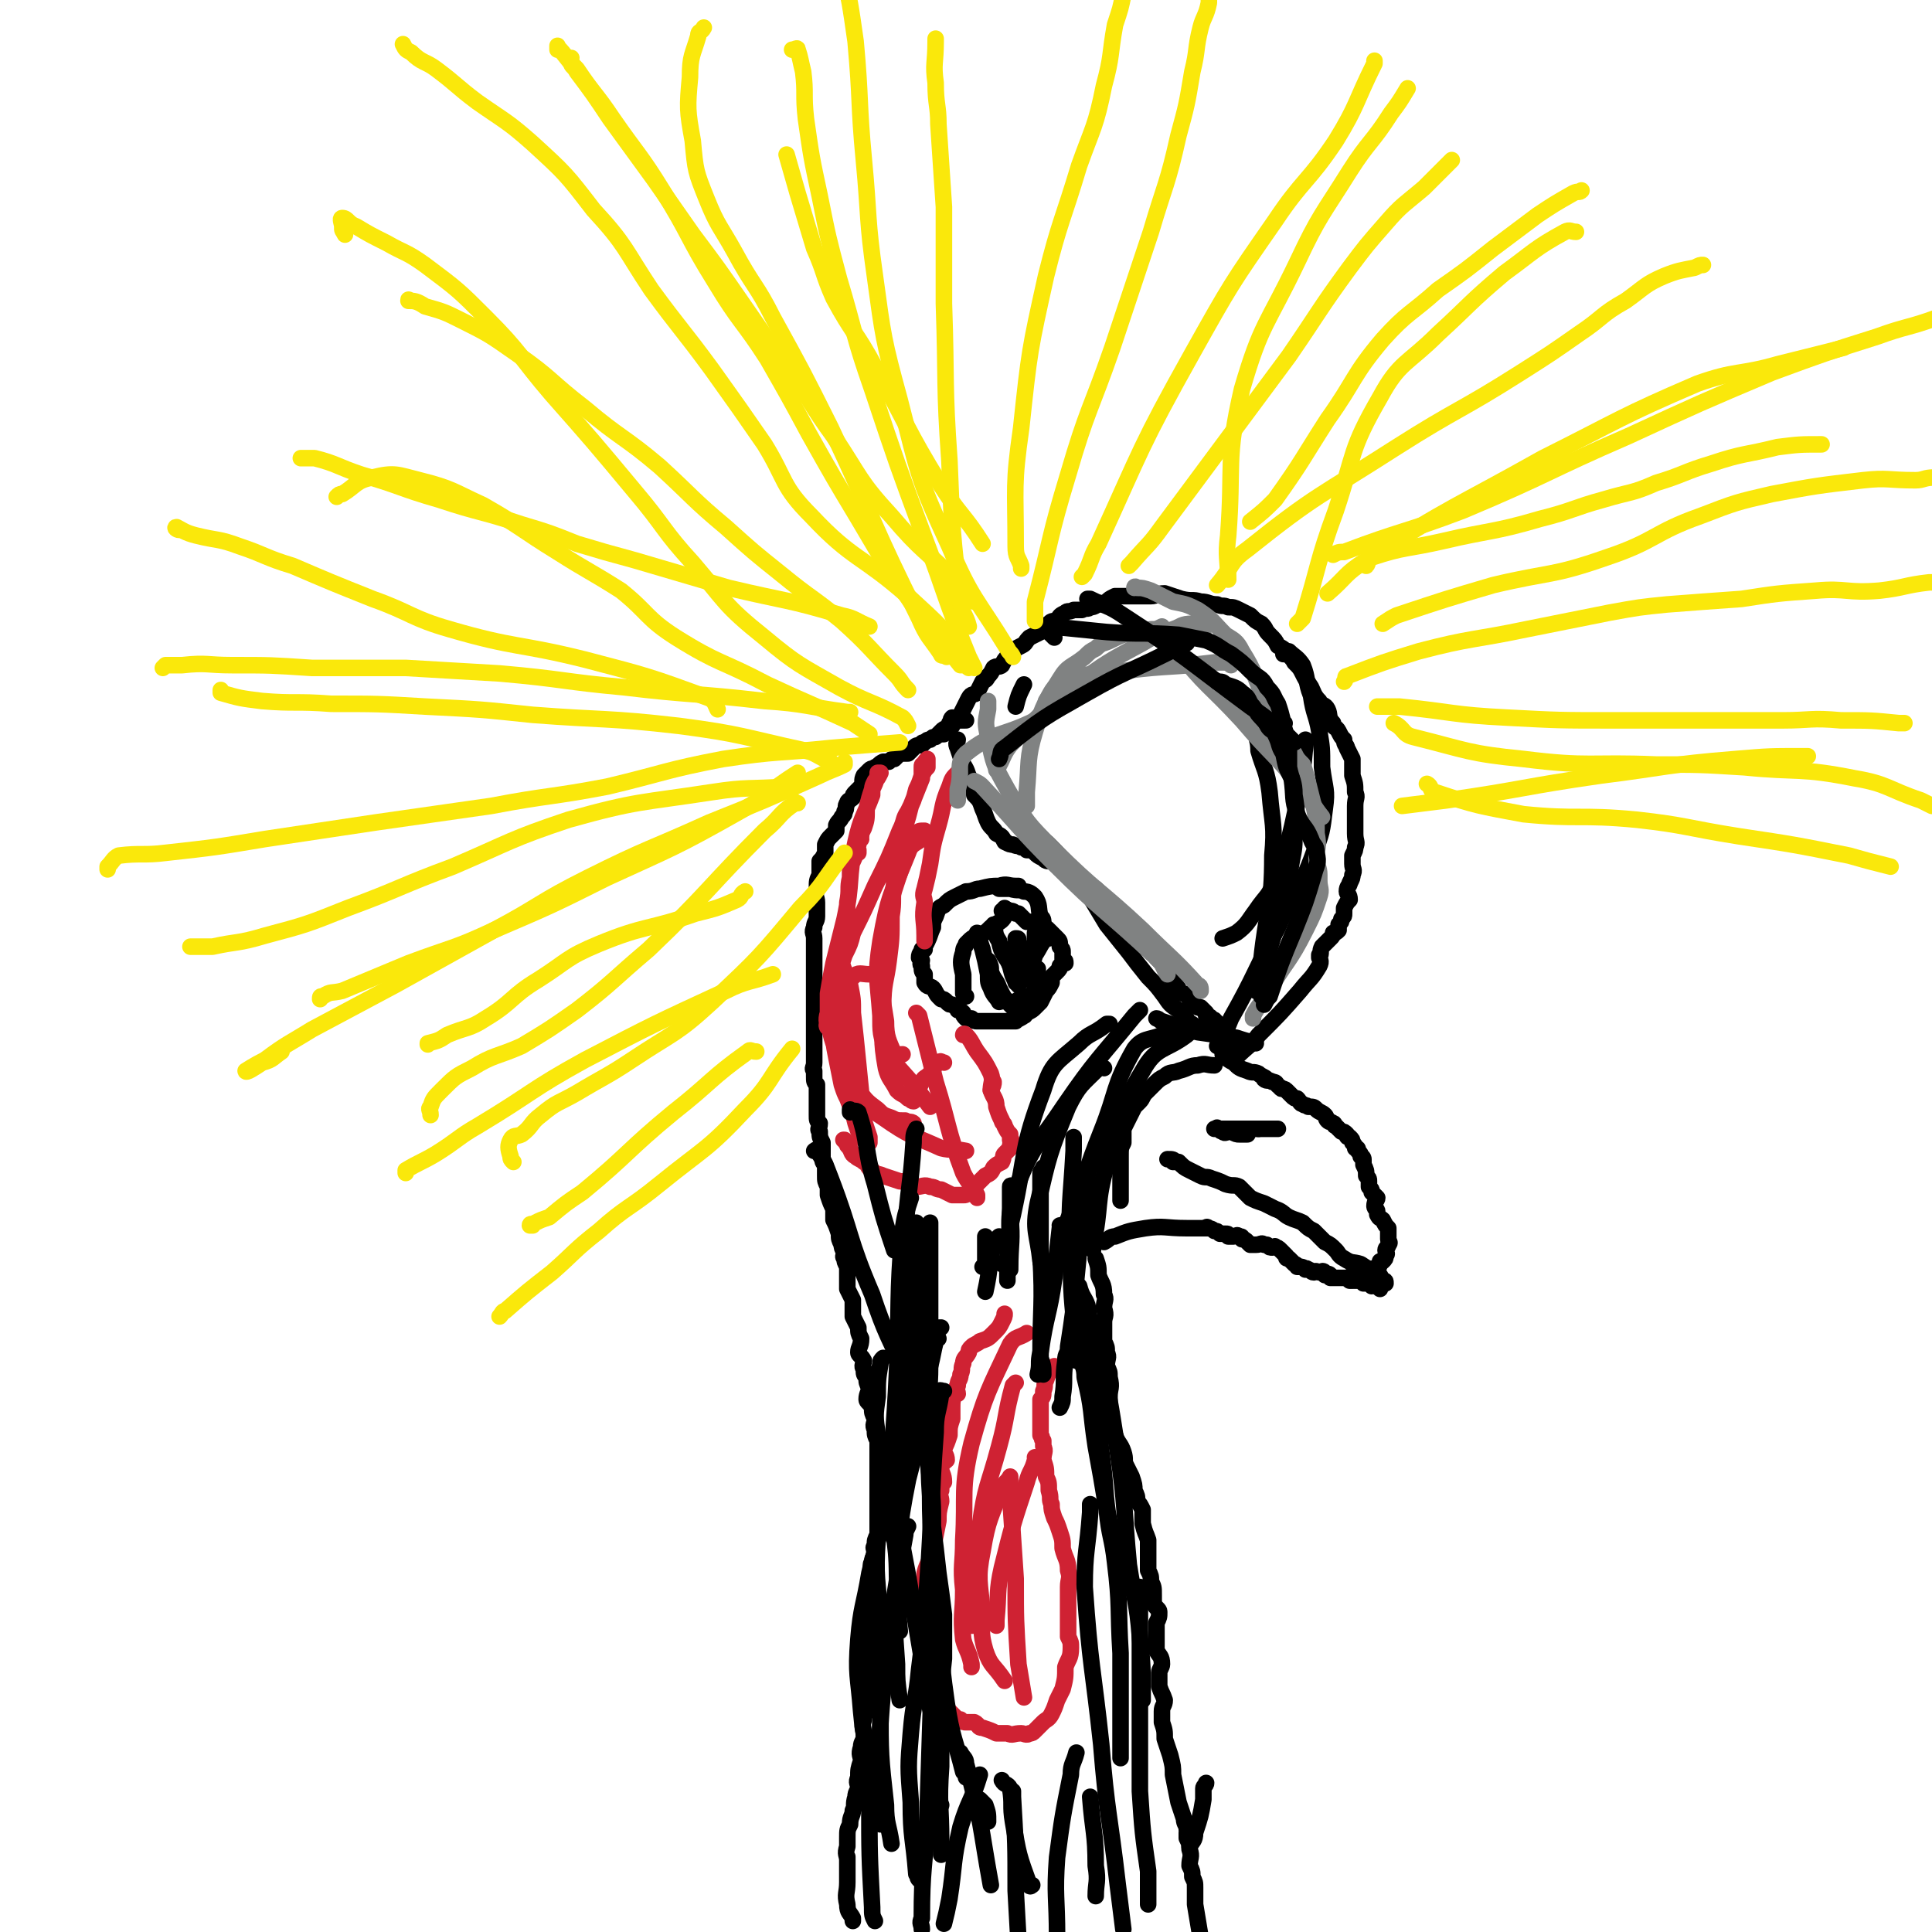 <svg viewBox='0 0 700 700' version='1.1' xmlns='http://www.w3.org/2000/svg' xmlns:xlink='http://www.w3.org/1999/xlink'><g fill='none' stroke='#000000' stroke-width='6' stroke-linecap='round' stroke-linejoin='round'><path d='M431,669c0,0 0,0 0,0 0,0 0,0 0,0 0,0 0,0 0,0 0,0 0,0 0,0 0,0 0,0 0,0 0,0 0,0 0,0 0,0 0,0 0,0 0,0 0,0 0,0 0,0 0,0 0,0 0,0 0,0 0,0 0,0 0,0 0,0 0,0 0,0 0,0 0,0 0,0 0,0 0,0 0,0 0,0 0,0 0,0 0,0 0,0 0,0 0,0 0,0 0,0 0,0 0,0 0,0 0,0 0,0 0,0 0,0 0,0 0,0 0,0 0,0 0,0 0,0 0,0 0,0 0,0 0,0 0,0 0,0 0,0 0,0 0,0 1,-2 2,-2 2,-5 2,-6 2,-6 3,-12 0,-2 0,-2 0,-4 0,-1 1,-1 1,-2 0,0 0,0 0,0 '/><path d='M397,456c0,0 0,0 0,0 0,0 0,0 0,0 0,0 0,0 0,0 0,0 0,0 0,0 0,0 0,0 0,0 0,0 0,0 0,0 0,0 0,0 0,0 0,0 0,0 0,0 0,0 0,0 0,0 1,3 1,3 1,6 1,3 2,3 2,7 1,2 0,2 0,5 1,3 0,3 0,5 0,3 0,3 0,7 1,2 1,2 1,4 1,2 0,2 0,5 1,2 1,2 1,4 1,4 0,4 0,7 0,2 0,2 0,5 0,1 0,1 0,3 1,3 1,3 2,6 1,3 2,3 3,6 1,3 0,3 1,5 1,2 1,2 2,4 1,3 1,3 1,5 1,2 1,2 1,4 1,1 1,1 2,3 0,3 0,3 0,5 1,4 1,3 2,6 0,3 0,3 0,6 0,2 0,2 0,5 1,2 1,2 1,4 1,2 1,2 1,5 0,1 0,1 0,3 0,0 0,0 0,0 1,2 2,2 2,3 0,2 0,2 -1,4 0,1 0,1 0,3 0,2 0,2 0,4 0,2 0,2 0,3 1,2 2,2 2,5 0,1 -1,2 -1,3 0,3 0,3 0,5 1,3 1,2 2,5 0,2 -1,2 -1,4 0,2 0,2 0,4 1,3 1,3 1,6 1,3 1,3 2,6 1,4 1,4 1,7 1,5 1,5 2,10 1,3 1,3 2,6 0,2 1,2 1,4 1,1 0,1 0,1 0,1 0,1 0,2 1,2 1,2 1,4 1,3 0,3 0,6 1,2 1,2 1,4 1,2 1,2 1,4 0,1 0,1 0,2 0,2 0,2 0,4 1,6 1,6 2,12 '/><path d='M309,696c0,0 0,0 0,0 0,0 0,0 0,0 0,0 0,0 0,0 0,0 0,0 0,0 0,0 0,0 0,0 0,0 0,0 0,0 0,0 0,0 0,0 0,0 0,0 0,0 0,0 0,0 0,0 0,0 0,0 0,0 0,0 0,0 0,0 0,0 0,0 0,-1 -1,-2 -2,-2 -2,-5 -1,-4 0,-4 0,-8 0,-2 0,-2 0,-5 0,-2 0,-3 0,-4 0,-1 0,1 0,1 0,-2 -1,-2 0,-5 0,-1 0,-1 0,-3 0,-3 0,-3 1,-5 0,-3 1,-3 1,-5 1,-2 0,-2 1,-5 0,-1 0,-1 1,-3 0,-2 -1,-2 0,-4 0,-3 0,-3 1,-6 0,-2 -1,-2 0,-5 0,-2 1,-2 1,-4 0,-3 -1,-3 0,-6 0,-2 1,-2 1,-4 0,-1 0,-1 0,-3 -1,-3 0,-3 0,-5 0,-1 0,-1 0,-3 0,-3 0,-3 0,-5 0,-3 -1,-3 0,-5 0,-3 0,-3 1,-5 0,-3 0,-3 0,-6 0,-1 0,-1 0,-3 0,-2 0,-2 0,-3 0,-2 -1,-2 0,-3 0,-2 0,-2 1,-4 0,-1 0,-1 0,-3 0,-1 0,-1 0,-2 0,-1 -1,-2 0,-3 0,-2 1,-2 1,-3 0,-2 -1,-2 0,-3 0,-2 0,-2 1,-4 0,-1 0,-1 0,-3 0,-1 0,-1 0,-2 0,-1 0,-1 0,-3 0,-1 0,-1 0,-3 0,-2 0,-2 0,-5 0,-1 0,-1 0,-3 0,-1 0,-1 0,-3 0,-1 0,-1 0,-2 0,-1 0,-1 0,-2 0,-2 0,-2 0,-4 0,-2 0,-2 0,-4 -1,-2 -1,-2 -1,-4 -1,-2 0,-2 0,-4 -1,-2 -1,-2 -1,-4 -1,-2 -2,-2 -2,-3 0,-2 1,-3 1,-4 -1,-2 -1,-2 -1,-4 -1,-1 -1,-1 -1,-3 -1,-1 0,-2 0,-3 -1,-2 -2,-2 -2,-3 0,-2 1,-2 1,-5 -1,-2 -1,-2 -1,-4 -1,-2 -1,-2 -2,-4 0,-1 0,-1 0,-3 0,-2 0,-2 0,-3 -1,-2 -1,-2 -2,-4 0,-2 0,-2 0,-4 0,-2 0,-2 0,-4 -1,-2 -1,-2 -1,-3 -1,-1 0,-1 0,-2 -1,-2 -1,-2 -1,-3 -1,-2 -1,-2 -1,-4 -1,-3 -1,-3 -2,-5 0,-2 0,-2 0,-4 -1,-2 -1,-2 -2,-5 0,-1 0,-2 0,-3 -1,-2 -1,-2 -1,-4 0,-2 0,-2 0,-4 -1,-1 -1,-1 -1,-3 0,-2 0,-2 0,-3 0,-1 0,-1 0,-2 -1,-2 -1,-2 -1,-4 -1,-1 0,-1 0,-3 -1,-1 -1,-1 -1,-3 0,-1 0,-1 0,-3 0,-1 0,-1 0,-2 0,-2 0,-2 0,-3 0,-1 0,-1 0,-3 -1,-1 -1,-1 -1,-3 0,-1 0,-1 0,-2 -1,-1 0,-1 0,-3 0,-1 0,-1 0,-2 0,-2 0,-2 0,-4 0,-2 0,-2 0,-4 0,-2 0,-2 0,-4 0,-2 0,-2 0,-4 0,-2 0,-2 0,-3 0,-2 0,-2 0,-5 0,-1 0,-1 0,-3 0,-2 0,-2 0,-4 0,-2 0,-2 0,-4 0,-2 0,-2 0,-5 0,-2 0,-2 0,-3 0,-2 -1,-2 0,-4 0,-2 1,-2 1,-4 0,-2 0,-2 0,-5 0,-2 -1,-2 0,-5 0,-3 0,-3 1,-5 0,-2 0,-3 0,-5 1,-1 1,-1 2,-3 0,-1 0,-1 0,-3 1,-2 1,-2 2,-3 1,-1 1,-1 2,-2 0,-1 0,-2 0,-2 1,-2 1,-1 2,-3 1,-1 1,-1 1,-2 1,-1 0,-2 1,-3 0,-1 1,-1 2,-2 0,-1 0,-1 1,-2 1,-1 1,-1 2,-2 1,-2 0,-2 1,-4 1,-1 1,-1 2,-2 1,-1 1,0 2,-1 2,-1 1,-1 3,-2 1,0 1,0 2,0 1,-1 1,-1 2,-1 1,-1 1,-1 2,-2 1,0 2,0 3,0 1,-1 1,-1 2,-2 1,-1 1,-1 3,-1 0,-1 0,-1 1,-1 1,-1 1,-1 2,-1 1,-1 1,-1 2,-1 1,-1 1,-1 2,-2 1,-1 1,-1 2,-1 0,-1 1,-1 1,-2 1,-1 0,-1 1,-2 0,0 0,1 1,1 0,0 0,0 1,0 0,0 0,0 1,0 0,0 0,0 0,0 0,0 0,0 1,0 0,0 0,0 1,0 '/><path d='M400,450c0,0 0,0 0,0 0,0 0,0 0,0 0,0 0,0 0,0 0,0 0,0 0,0 0,0 0,0 0,0 0,0 0,0 0,0 0,0 0,0 0,0 0,0 0,0 0,0 0,0 0,0 0,0 0,0 0,0 0,0 0,0 0,0 0,0 0,0 0,0 0,0 0,0 0,0 0,0 0,0 0,0 0,0 0,0 0,0 0,0 0,0 0,0 0,0 0,0 0,0 0,0 0,0 0,0 0,0 0,0 0,0 0,0 0,0 0,0 0,0 0,0 0,0 0,0 0,0 0,0 0,0 0,0 0,0 0,0 2,-1 2,-2 4,-2 5,-2 5,-2 11,-3 7,-1 7,0 15,0 2,0 2,0 5,0 1,0 1,0 3,0 0,0 -1,-1 -1,0 1,0 2,0 3,1 1,0 1,0 2,1 1,0 1,0 2,0 1,0 1,0 1,1 1,0 1,0 2,0 1,0 1,-1 2,0 1,0 1,0 1,1 1,0 1,0 2,1 1,1 1,1 1,1 1,0 1,0 2,0 2,0 2,-1 3,0 1,0 1,0 1,0 1,1 1,1 2,1 1,0 1,-1 1,0 1,0 1,0 2,1 1,1 1,1 2,2 0,1 0,1 1,1 1,1 1,1 2,2 0,0 1,0 1,1 1,0 1,0 1,0 1,0 1,0 2,1 0,0 0,-1 1,0 1,0 1,1 2,1 0,0 0,0 0,0 1,-1 1,0 2,0 1,0 1,-1 2,0 0,0 0,0 0,1 1,0 1,-1 2,0 0,0 0,0 0,1 1,0 1,0 2,0 1,0 1,0 1,0 1,0 1,0 1,0 1,0 1,0 2,0 0,0 0,0 0,0 0,0 0,0 0,0 1,0 1,-1 1,0 1,0 1,0 1,1 1,0 1,0 2,0 0,0 -1,0 -1,0 0,0 0,0 0,0 1,0 1,0 1,0 1,0 1,0 1,0 0,0 0,-1 0,0 1,0 1,0 1,1 1,0 1,0 2,0 0,0 0,-1 0,0 1,0 1,0 1,1 0,0 0,0 0,0 1,0 1,-1 1,0 1,0 0,0 1,0 1,0 1,0 1,1 '/><path d='M443,382c0,0 0,0 0,0 0,0 0,0 0,0 0,0 0,0 0,0 0,0 0,0 0,0 0,0 0,0 0,0 0,0 0,0 0,0 0,0 0,0 0,0 0,0 0,0 0,0 0,0 0,0 0,0 0,0 0,0 0,0 0,0 0,0 0,0 0,0 0,0 0,0 0,0 0,0 0,0 0,0 0,0 0,0 0,0 0,0 0,0 2,2 2,2 4,3 2,2 2,2 5,3 2,1 2,0 4,1 1,1 2,1 3,2 0,0 -1,0 -1,0 1,1 2,0 3,1 2,0 1,1 3,2 0,1 1,0 2,1 1,1 1,1 2,2 1,1 1,1 2,1 1,1 1,2 2,2 1,1 1,0 2,1 2,0 2,0 3,1 1,1 2,1 3,2 1,1 0,1 1,2 1,1 1,0 2,1 1,0 0,1 1,1 1,1 1,1 2,2 1,0 1,0 2,1 0,1 0,1 1,1 1,1 1,1 1,2 1,1 1,1 1,2 1,0 1,0 1,1 1,1 1,1 1,2 1,0 1,1 1,1 0,1 0,1 0,2 1,2 1,2 1,4 1,1 1,1 1,2 0,1 0,1 0,2 1,1 1,1 1,2 1,1 1,1 2,2 0,1 -1,1 -1,3 0,1 1,1 1,2 0,1 0,1 0,1 1,2 1,1 2,2 1,2 1,2 2,3 0,1 0,1 0,1 0,1 0,1 0,2 0,1 0,1 0,1 0,1 1,1 0,2 0,1 -1,1 -1,2 0,1 1,1 0,2 0,1 0,1 -1,2 0,0 0,0 -1,0 0,1 0,2 -1,2 -1,1 -1,0 -2,1 -1,0 -1,0 -2,1 -1,0 -1,0 -2,1 -1,0 -1,0 -2,1 0,0 0,-1 -1,0 0,0 0,0 -1,1 '/><path d='M448,383c0,0 0,0 0,0 0,0 0,0 0,0 0,0 0,0 0,0 0,0 0,0 0,0 0,0 0,0 0,0 0,0 0,0 0,0 0,0 0,0 0,0 0,0 0,0 0,0 0,0 0,0 0,0 0,0 0,0 0,0 0,0 0,0 0,0 0,0 0,0 0,0 0,0 0,0 0,0 0,0 0,0 0,0 0,0 0,0 0,0 0,0 0,0 0,0 0,0 0,0 0,0 0,0 0,0 0,0 0,0 0,0 0,0 0,0 0,0 0,0 0,0 0,0 0,0 0,0 0,0 0,0 0,0 0,0 0,0 0,0 0,0 0,0 4,-4 5,-4 8,-8 8,-8 8,-8 15,-16 4,-5 4,-4 7,-9 1,-2 0,-2 0,-4 0,0 0,1 0,1 1,-2 0,-2 1,-4 1,-1 1,-1 2,-2 1,-1 1,-1 1,-1 1,-1 1,-1 1,-2 1,0 1,0 2,-1 0,-1 0,-1 0,-2 1,-1 1,-1 1,-2 1,-1 1,-1 1,-2 0,-1 0,-1 0,-2 1,-2 1,-2 2,-3 0,-2 -1,-2 -1,-3 0,-2 1,-2 1,-3 1,-2 1,-2 1,-3 1,-2 0,-2 0,-4 0,-1 0,-1 0,-3 1,-2 1,-2 1,-3 1,-2 0,-2 0,-5 0,-2 0,-2 0,-5 0,-2 0,-2 0,-5 0,-3 1,-3 0,-5 0,-3 0,-3 -1,-6 0,-3 0,-3 0,-6 -1,-2 -1,-2 -2,-4 0,-1 -1,-1 -1,-3 -1,-1 -1,-1 -2,-3 -1,-2 -2,-1 -2,-3 -2,-2 -1,-3 -2,-5 -1,-2 -2,-1 -3,-3 -2,-2 -2,-3 -3,-5 -2,-3 -2,-3 -3,-5 -1,-2 -1,-2 -3,-4 -1,-2 -1,-1 -2,-3 -2,-2 -2,-2 -4,-3 -1,-2 -1,-2 -3,-4 -2,-2 -1,-2 -3,-4 -2,-1 -2,-1 -4,-3 -2,-1 -2,-1 -4,-2 -2,-1 -2,-1 -4,-1 -2,-1 -2,0 -4,-1 -3,0 -3,-1 -6,-1 -3,-1 -3,0 -7,-1 -3,-1 -3,-1 -6,-2 -3,0 -3,1 -5,1 -3,0 -3,0 -5,0 -2,0 -2,0 -3,0 -3,0 -3,0 -5,0 -2,1 -2,1 -3,2 -1,1 -2,0 -3,1 -1,0 -1,1 -3,1 -1,1 -1,0 -3,1 -1,0 -1,0 -3,0 -2,1 -2,0 -3,1 -2,1 -2,1 -3,3 -2,0 -2,0 -3,1 -2,1 -2,1 -3,3 -2,1 -2,1 -4,2 -2,2 -1,2 -3,3 -2,1 -2,1 -3,2 -1,1 -1,1 -2,2 -1,1 -1,1 -2,3 -1,1 -2,0 -3,1 -1,2 -1,2 -2,3 -1,2 -1,1 -2,2 -1,2 -1,2 -2,4 -1,1 -2,0 -3,2 -1,2 -1,2 -2,4 -1,2 -1,2 -2,3 -1,2 -1,1 -2,3 -2,1 -2,1 -3,3 0,0 0,0 0,0 -1,0 -1,0 -1,0 0,0 0,0 0,0 '/><path d='M347,268c0,0 0,0 0,0 0,0 0,0 0,0 0,0 0,0 0,0 0,0 0,0 0,0 0,0 0,0 0,0 0,0 0,0 0,0 0,0 0,0 0,0 0,0 0,0 0,0 0,0 0,0 0,0 0,0 0,0 0,0 0,1 -1,1 0,3 1,3 1,3 2,6 2,3 1,3 3,6 0,3 1,2 1,5 2,2 2,2 3,5 1,2 1,3 2,5 1,2 2,2 3,4 2,1 2,1 3,3 1,0 0,0 0,0 2,1 2,1 3,1 2,1 2,0 3,1 1,0 1,0 2,1 2,0 2,0 3,1 1,1 1,1 3,2 1,1 1,1 3,1 1,1 1,1 3,2 2,1 1,1 3,2 1,1 2,1 3,2 2,1 1,1 3,3 2,1 2,0 4,1 1,1 1,1 2,3 2,1 2,1 3,3 2,2 2,2 3,3 1,2 1,2 2,4 1,0 1,0 2,1 1,2 1,2 3,4 1,1 1,1 2,2 2,2 2,2 3,3 1,1 2,1 2,2 1,1 1,1 2,2 1,2 1,2 2,3 0,1 0,1 0,1 1,1 1,1 2,2 0,0 0,0 0,1 1,0 1,0 1,1 1,1 1,1 1,2 1,1 1,1 2,1 1,1 1,0 2,1 0,0 0,1 0,1 0,1 1,1 1,1 1,1 1,1 2,2 0,0 0,0 1,0 1,1 1,1 2,2 0,0 0,0 0,1 1,0 1,0 2,1 1,1 1,0 1,1 1,0 1,1 1,1 1,1 1,0 2,1 '/><path d='M419,369c0,0 0,0 0,0 0,0 0,0 0,0 0,0 0,0 0,0 0,0 0,0 0,0 0,0 0,0 0,0 0,0 0,0 0,0 0,0 0,0 0,0 1,0 1,1 2,1 6,2 6,2 13,4 7,1 7,1 14,2 3,1 3,1 7,2 '/><path d='M447,379c0,0 0,0 0,0 0,0 0,0 0,0 0,0 0,0 0,0 0,0 0,0 0,0 0,0 0,0 0,0 0,0 0,0 0,0 0,0 0,0 0,0 0,0 0,0 0,0 -1,-1 -1,-1 -2,-2 -3,-1 -3,-1 -5,-2 -4,-2 -4,-1 -7,-3 -1,-1 -1,-1 -3,-2 0,-1 0,-1 -1,-2 -1,-1 -1,-1 -2,-2 -3,-2 -3,-2 -5,-5 -3,-4 -3,-4 -6,-7 -4,-5 -4,-5 -7,-9 -4,-5 -4,-5 -8,-10 -3,-5 -3,-5 -6,-10 -4,-5 -4,-5 -8,-10 -3,-5 -3,-5 -7,-9 -1,-1 -1,-1 -2,-1 '/><path d='M369,321c0,0 0,0 0,0 0,0 0,0 0,0 0,0 0,0 0,0 0,0 0,0 0,0 0,0 0,0 0,0 0,0 0,0 0,0 0,0 0,0 0,0 0,0 0,0 0,0 0,0 0,0 0,0 0,0 0,0 0,0 0,0 0,0 -1,0 -3,0 -3,-1 -6,0 -3,0 -3,0 -7,1 -2,0 -2,1 -5,1 -2,1 -2,1 -4,2 -2,1 -2,1 -4,3 -2,1 -2,1 -3,4 -1,2 -1,2 -1,4 -1,2 -1,3 -2,5 -1,2 -1,2 -2,3 0,0 1,0 1,0 -1,1 -2,1 -2,3 0,0 0,0 1,1 0,1 -1,1 0,2 0,2 0,2 1,3 0,2 0,2 0,3 1,2 2,1 3,2 1,1 1,2 2,3 0,0 0,0 1,1 1,0 1,0 2,1 1,1 1,1 2,1 1,1 1,0 2,1 0,0 0,0 0,1 1,0 1,0 2,1 0,1 0,1 1,2 1,0 1,0 2,0 1,1 1,1 2,1 1,0 1,0 3,0 2,0 2,0 3,0 2,0 2,0 4,0 2,0 2,0 4,0 1,-1 2,-1 3,-2 1,0 0,-1 1,-1 2,-1 2,-1 3,-2 1,-1 1,-1 2,-2 1,-2 1,-2 2,-4 1,-1 1,-1 2,-3 0,-1 0,-1 0,-2 1,-1 1,-1 1,-1 0,0 0,0 0,0 1,-1 1,-1 1,-1 0,0 0,0 0,0 1,-1 1,-1 1,-2 1,-1 1,-1 2,-1 0,-1 0,-1 -1,-1 0,-2 0,-2 0,-3 0,-1 0,-1 -1,-2 0,-2 0,-2 -1,-3 -2,-2 -2,-2 -3,-3 -1,-1 -1,-1 -2,-1 -2,-1 -2,-1 -3,-2 -1,0 -2,0 -3,0 -1,-1 -1,-1 -1,-1 -1,-1 -1,-1 -2,-2 -1,0 -1,0 -1,0 -1,-1 -1,-1 -3,-1 0,-1 0,0 -1,0 0,0 0,0 -1,0 '/><path d='M364,329c0,0 0,0 0,0 0,0 0,0 0,0 0,0 0,0 0,0 0,0 0,0 0,0 0,0 0,0 0,0 0,0 0,0 0,0 0,0 0,0 0,0 0,0 0,0 0,0 0,1 1,2 0,3 -1,2 -2,2 -5,4 -2,2 -2,2 -5,3 -2,1 -2,1 -3,2 0,0 0,0 -1,1 0,1 -1,1 -1,3 -1,3 -1,4 0,8 0,3 0,3 0,7 0,0 0,0 1,1 '/><path d='M354,338c0,0 0,0 0,0 0,0 0,0 0,0 0,0 0,0 0,0 0,0 0,0 0,0 0,0 0,0 0,0 0,0 0,0 0,0 0,0 0,0 0,0 0,0 0,0 0,0 0,0 0,0 0,0 1,3 1,3 2,6 1,4 1,4 2,9 0,3 0,3 1,5 1,3 2,3 3,5 1,0 0,-1 0,-1 1,0 1,0 3,1 1,0 1,0 3,0 1,-1 1,-1 3,-1 2,-1 2,-1 3,-2 2,-1 1,-1 2,-3 0,0 0,0 0,0 '/><path d='M373,344c0,0 0,0 0,0 0,0 0,0 0,0 0,0 0,0 0,0 0,0 0,0 0,0 0,0 0,0 0,0 0,0 0,0 0,0 0,0 0,0 0,0 0,0 0,0 0,0 0,0 0,0 0,0 0,0 0,0 0,0 0,0 0,0 0,0 0,0 0,0 0,0 0,0 0,0 0,0 '/><path d='M368,340c0,0 0,0 0,0 0,0 0,0 0,0 0,0 0,0 0,0 0,0 0,0 0,0 0,0 0,0 0,0 0,0 0,0 0,0 0,0 0,0 0,0 0,0 0,0 0,0 0,0 0,0 0,0 1,0 1,0 1,1 1,3 1,3 2,6 1,4 2,3 4,7 '/><path d='M367,344c0,0 0,0 0,0 0,0 0,0 0,0 0,0 0,0 0,0 0,0 0,0 0,0 0,0 0,0 0,0 0,0 0,0 0,0 0,0 0,0 0,0 0,0 0,0 0,0 0,0 0,0 0,0 0,0 0,0 0,0 1,2 1,2 2,5 2,2 3,2 5,4 2,2 3,2 5,4 '/><path d='M360,335c0,0 0,0 0,0 0,0 0,0 0,0 0,0 0,0 0,0 0,0 0,0 0,0 0,0 0,0 0,0 0,0 0,0 0,0 0,0 0,0 0,0 0,0 0,0 0,0 0,0 0,0 0,0 0,0 0,0 0,0 1,3 0,3 2,6 1,5 2,5 5,10 0,1 0,1 0,2 '/><path d='M367,346c0,0 0,0 0,0 0,0 0,0 0,0 0,0 0,0 0,0 0,0 0,0 0,0 0,0 0,0 0,0 0,0 0,0 0,0 0,0 0,0 0,0 0,0 0,0 0,0 0,0 0,0 0,0 0,1 0,1 0,2 1,3 1,3 1,7 0,0 0,0 0,1 '/><path d='M376,351c0,0 0,0 0,0 0,0 0,0 0,0 0,0 0,0 0,0 0,0 0,0 0,0 0,0 0,0 0,0 0,0 0,0 0,0 0,0 0,0 0,0 0,0 0,0 0,0 0,0 0,0 0,0 0,0 0,0 0,0 0,0 0,0 0,0 0,0 0,0 0,1 0,2 0,2 0,4 1,2 1,2 1,4 '/><path d='M358,348c0,0 0,0 0,0 0,0 0,0 0,0 0,0 0,0 0,0 0,0 0,0 0,0 0,0 0,0 0,0 0,0 0,0 0,0 0,0 0,0 0,0 0,0 0,0 0,0 0,0 0,0 0,0 1,2 1,2 1,4 1,3 2,3 3,6 2,4 2,4 5,7 1,1 1,1 2,2 '/><path d='M365,344c0,0 0,0 0,0 0,0 0,0 0,0 0,0 0,0 0,0 0,0 0,0 0,0 0,0 0,0 0,0 0,0 0,0 0,0 0,0 0,0 0,0 0,0 0,0 0,0 0,0 0,0 0,0 0,0 0,0 0,0 0,1 0,1 0,1 1,3 0,3 1,5 1,4 1,4 3,7 '/><path d='M380,340c0,0 0,0 0,0 0,0 0,0 0,0 0,0 0,0 0,0 0,0 0,0 0,0 0,0 0,0 0,0 0,0 0,0 0,0 0,0 0,0 0,0 0,0 0,0 0,0 0,0 -1,-1 -1,0 -2,2 -2,3 -4,6 -1,3 -1,4 -2,7 0,1 0,1 0,2 '/><path d='M375,338c0,0 0,0 0,0 0,0 0,0 0,0 0,0 0,0 0,0 0,0 0,0 0,0 0,0 0,0 0,0 0,0 0,0 0,0 0,0 0,0 0,0 0,0 0,0 0,0 0,1 0,1 0,2 0,0 0,0 0,1 '/><path d='M362,322c0,0 0,0 0,0 0,0 0,0 0,0 0,0 0,0 0,0 0,0 0,0 0,0 0,0 0,0 0,0 0,0 0,0 0,0 0,0 0,0 0,0 0,0 0,0 0,0 2,0 2,0 4,0 3,1 3,0 5,1 2,0 3,1 4,2 2,3 1,4 2,7 1,1 1,1 1,3 '/><path d='M440,386c0,0 0,0 0,0 0,0 0,0 0,0 0,0 0,0 0,0 0,0 0,0 0,0 0,0 0,0 0,0 0,0 0,0 0,0 0,0 0,0 0,0 0,0 0,0 0,0 0,0 0,0 0,0 0,0 0,0 0,0 -3,0 -3,-1 -6,0 -3,0 -3,1 -7,2 -2,1 -3,0 -5,2 -2,1 -2,1 -4,3 -2,2 -2,2 -3,3 -1,1 -1,2 -2,3 0,0 0,0 0,0 -1,1 -1,1 -2,2 -1,2 -1,2 -2,4 -1,2 -1,2 -2,4 0,3 0,3 0,5 -1,2 -1,2 -1,5 0,2 0,2 0,4 0,4 0,4 0,7 0,2 0,2 0,5 '/><path d='M502,465c0,0 0,0 0,0 0,0 0,0 0,0 0,0 0,0 0,0 0,0 0,0 0,0 0,0 0,0 0,0 0,0 0,0 0,0 0,0 0,0 0,0 0,0 0,0 0,0 0,0 0,0 0,0 0,-1 0,-1 -1,-1 -1,-2 -1,-2 -2,-3 -3,-1 -3,-1 -6,-3 -3,-1 -3,0 -6,-2 -2,-1 -2,-2 -3,-3 -2,-2 -2,-2 -4,-3 -2,-2 -2,-2 -4,-4 -2,-1 -2,-1 -4,-3 -2,-1 -3,-1 -5,-2 -2,-1 -2,-2 -5,-3 -2,-1 -2,-1 -4,-2 -3,-1 -3,-1 -5,-2 -2,-2 -2,-2 -4,-4 -2,-1 -2,0 -5,-1 -2,-1 -2,-1 -5,-2 -2,-1 -2,0 -4,-1 -2,-1 -2,-1 -4,-2 -2,-1 -2,-1 -4,-3 -1,0 -2,0 -2,0 0,-1 1,0 1,0 -1,-1 -1,-1 -3,-1 0,0 0,0 0,0 '/><path d='M456,409c0,0 0,0 0,0 0,0 0,0 0,0 0,0 0,0 0,0 0,0 0,0 0,0 0,0 0,0 0,0 0,0 0,0 0,0 0,0 0,0 0,0 0,0 0,0 0,0 0,0 0,0 0,0 0,0 0,0 0,0 0,0 0,0 0,0 0,0 0,0 0,0 0,0 0,0 0,0 0,0 0,0 0,0 0,0 0,0 0,0 0,0 0,0 0,0 0,0 0,0 0,0 0,0 0,0 0,0 0,0 0,0 0,0 0,0 0,0 0,0 0,0 0,0 0,0 0,0 0,0 0,0 0,0 0,0 0,0 0,0 0,0 0,0 '/><path d='M463,409c0,0 0,0 0,0 0,0 0,0 0,0 0,0 0,0 0,0 0,0 0,0 0,0 0,0 0,0 0,0 0,0 0,0 0,0 0,0 0,0 0,0 0,0 0,0 0,0 0,0 0,0 0,0 0,0 0,0 0,0 -1,0 -1,0 -2,0 -4,0 -4,0 -7,0 -4,0 -4,0 -8,0 -1,0 -1,0 -3,0 -1,0 -2,0 -2,0 0,0 1,0 1,0 -1,0 -1,0 -2,0 0,0 0,0 0,0 0,0 0,0 0,0 1,0 1,-1 1,0 1,0 1,1 2,1 1,1 1,0 3,0 2,1 2,1 3,1 1,0 1,0 2,0 1,0 1,0 1,0 0,0 0,0 0,0 0,-1 0,-1 0,-1 -1,0 -1,0 -1,0 0,-1 0,-1 -1,-1 '/></g>
<g fill='none' stroke='#CF2233' stroke-width='6' stroke-linecap='round' stroke-linejoin='round'><path d='M347,280c0,0 0,0 0,0 0,0 0,0 0,0 0,0 0,0 0,0 0,0 0,0 0,0 0,0 0,0 0,0 0,0 0,0 0,0 0,0 0,0 0,0 0,0 0,0 0,0 -2,2 -2,2 -3,5 -3,7 -2,7 -4,14 -2,7 -2,7 -3,14 -1,5 -1,5 -2,9 -1,3 0,3 0,5 -1,6 0,6 0,12 0,1 0,1 0,2 '/><path d='M360,392c0,0 0,0 0,0 0,0 0,0 0,0 0,0 0,0 0,0 0,0 0,0 0,0 0,0 0,0 0,0 0,0 0,0 0,0 0,0 0,0 0,0 0,0 0,0 0,0 0,0 0,0 0,0 0,0 0,0 0,0 0,0 0,0 0,0 0,0 0,0 0,0 0,0 0,0 0,0 0,0 0,0 0,0 0,0 0,0 0,0 0,0 0,0 0,0 0,1 0,1 -1,3 '/><path d='M349,375c0,0 0,0 0,0 0,0 0,0 0,0 0,0 0,0 0,0 0,0 0,0 0,0 0,0 0,0 0,0 0,0 0,0 0,0 0,0 0,0 0,0 0,0 0,-1 1,0 2,2 2,3 4,6 3,4 3,4 5,8 1,3 0,3 0,6 1,3 2,3 2,6 1,3 1,3 2,5 0,1 1,1 1,2 1,2 1,2 2,3 0,1 0,1 0,2 1,0 0,0 0,0 0,1 1,1 0,2 0,1 0,1 0,1 -1,1 -1,1 -2,2 -1,1 0,1 -1,3 -2,1 -2,1 -3,2 -1,2 -1,2 -3,3 -1,1 -1,1 -3,3 -1,1 -1,1 -2,2 -1,1 0,1 -1,1 -1,1 -1,1 -2,1 -1,0 -1,0 -2,0 -1,0 -1,0 -2,0 -2,-1 -2,-1 -4,-2 -2,0 -2,-1 -4,-1 -2,-1 -3,0 -5,0 -3,-1 -3,-2 -6,-2 -3,-1 -3,-1 -6,-2 -2,-1 -2,0 -4,-2 -2,-1 -1,-2 -3,-3 -1,-1 -2,-1 -3,-2 -2,-1 -1,-2 -3,-4 0,-1 -1,-1 -1,-2 -1,0 0,0 0,0 '/><path d='M335,301c0,0 0,0 0,0 0,0 0,0 0,0 0,0 0,0 0,0 0,0 0,0 0,0 0,0 0,0 0,0 0,0 0,0 0,0 0,0 0,0 0,0 0,0 0,0 0,0 -2,0 -2,0 -3,1 -2,4 -3,4 -4,8 -5,16 -6,16 -8,33 -2,13 -1,14 1,27 0,6 1,7 3,12 0,1 1,0 3,0 '/><path d='M334,304c0,0 0,0 0,0 0,0 0,0 0,0 0,0 0,0 0,0 0,0 0,0 0,0 0,0 0,0 0,0 0,0 0,0 0,0 0,0 0,0 0,0 -3,2 -4,2 -5,5 -6,15 -7,15 -10,32 -2,13 -1,13 0,27 0,6 0,7 2,12 4,7 5,7 10,13 3,4 3,4 6,8 '/><path d='M342,385c0,0 0,0 0,0 0,0 0,0 0,0 0,0 0,0 0,0 0,0 0,0 0,0 0,0 0,0 0,0 0,0 0,0 0,0 0,0 0,0 0,0 -1,0 -1,-1 -2,0 -2,1 -1,2 -3,4 -2,2 -2,1 -3,3 -1,2 -1,2 -1,4 -1,0 -1,0 -1,1 0,0 0,0 -1,1 0,0 0,-1 0,0 -1,0 0,1 0,1 -1,0 -1,-1 -2,-1 -2,-2 -2,-1 -4,-3 -2,-4 -3,-4 -4,-8 -2,-11 -1,-11 -1,-22 0,-9 1,-9 2,-17 1,-8 1,-8 1,-16 1,-6 0,-6 1,-12 0,-4 0,-4 1,-8 0,-3 0,-3 1,-6 1,-4 1,-4 2,-7 1,-3 1,-3 2,-7 2,-5 2,-5 4,-10 0,-2 0,-2 0,-4 0,-1 0,-1 1,-1 0,-1 0,-1 1,-2 0,0 0,1 0,1 0,0 0,0 0,0 0,0 0,0 0,0 0,0 0,0 0,0 0,0 0,0 0,0 0,0 0,0 0,0 0,0 0,0 0,0 0,1 0,1 0,2 -1,1 -1,1 -2,3 -1,3 -1,3 -2,5 -1,4 -1,4 -3,8 -2,3 -1,3 -3,7 -4,10 -4,10 -9,20 -4,9 -4,9 -8,17 -1,4 -1,4 -3,8 -1,3 -1,3 -2,6 -1,2 -1,2 -2,5 -1,4 0,4 0,8 -1,3 -1,3 0,7 0,6 0,6 1,11 1,5 1,5 2,10 1,3 1,3 2,5 2,5 2,5 3,9 1,3 1,3 2,5 0,1 1,0 1,0 0,0 0,1 0,1 1,0 1,0 2,1 0,0 0,0 0,0 0,0 0,0 0,0 0,0 0,0 0,0 0,0 0,0 0,0 0,0 0,0 0,0 0,0 0,0 0,0 0,-1 0,-1 0,-2 -1,-3 -1,-3 -2,-6 -1,-10 -1,-10 -2,-20 -1,-10 -1,-10 -2,-19 0,-5 0,-5 -1,-10 -1,-5 -3,-5 -3,-10 -1,-5 0,-5 1,-10 0,-5 1,-5 1,-10 1,-5 0,-5 1,-9 0,-4 0,-4 1,-6 1,-2 1,-3 2,-4 0,0 0,1 0,1 -1,-1 -1,-2 0,-3 0,-1 0,-1 1,-2 0,-1 -1,-1 0,-1 0,-1 0,-1 1,-3 1,-3 1,-3 1,-7 1,-4 1,-4 2,-7 1,-2 1,-2 2,-5 0,0 0,0 0,-1 0,0 0,0 1,0 0,0 0,0 0,0 0,0 0,0 0,0 0,0 0,0 0,0 0,0 0,0 0,0 0,0 0,0 0,0 0,0 0,0 0,0 -1,2 -1,2 -2,3 -1,2 -1,2 -1,5 -3,8 -4,8 -6,17 -3,14 -1,14 -4,28 -2,8 -2,8 -4,16 -1,5 -1,5 -2,11 0,4 0,4 0,7 -1,3 0,4 0,5 0,1 -1,-1 0,-1 1,3 1,4 2,7 2,4 1,4 3,7 3,5 3,6 6,10 3,4 3,4 7,7 2,2 2,2 5,3 2,1 2,1 5,1 1,1 2,0 3,1 '/><path d='M332,367c0,0 0,0 0,0 0,0 0,0 0,0 0,0 0,0 0,0 0,0 0,0 0,0 0,0 0,0 0,0 0,0 0,0 0,0 0,0 0,0 1,1 3,12 3,12 6,24 5,16 4,17 10,33 2,4 3,4 5,8 0,1 0,1 0,1 '/><path d='M350,417c0,0 0,0 0,0 0,0 0,0 0,0 0,0 0,0 0,0 0,0 0,0 0,0 0,0 0,0 0,0 0,0 0,0 0,0 0,0 0,0 0,0 0,0 0,0 0,0 -5,-1 -5,0 -9,-1 -11,-5 -11,-4 -21,-11 -6,-4 -7,-5 -11,-12 -3,-7 -1,-8 -2,-16 -1,-8 -2,-8 -2,-16 1,-4 1,-5 4,-7 2,-2 3,-1 6,-1 0,0 0,0 1,0 '/><path d='M364,476c0,0 0,0 0,0 0,0 0,0 0,0 0,0 0,0 0,0 0,0 0,0 0,0 0,0 0,0 0,0 0,0 0,0 0,0 0,0 0,0 0,0 0,0 0,0 0,0 0,0 0,0 0,0 0,1 0,1 -1,3 -1,2 -1,2 -3,4 -2,2 -2,2 -5,3 -1,1 -2,1 -3,2 -1,1 -1,1 -1,2 -1,2 -2,2 -2,4 -1,2 0,2 -1,4 0,2 -1,2 -1,4 -1,1 0,2 0,3 -1,0 -1,0 -1,0 -1,2 -1,3 -1,5 0,2 0,2 0,4 -1,3 -1,3 -1,6 -1,3 -1,3 -2,5 0,2 1,2 1,4 -1,1 -2,1 -2,3 0,2 1,2 1,5 -1,1 -1,1 -1,3 -1,2 0,2 0,4 -1,4 -1,4 -1,7 -1,5 -1,5 -2,10 -1,5 -2,5 -3,9 0,3 0,3 0,7 -1,3 0,3 0,5 0,2 0,3 0,3 0,1 0,-1 0,-1 0,1 0,2 0,3 0,2 -1,2 0,4 0,2 0,2 1,4 0,2 0,2 0,4 1,2 1,2 2,3 1,3 1,3 1,5 1,2 1,2 1,4 0,1 0,2 1,3 0,1 1,1 1,2 1,1 0,1 1,2 0,1 0,1 1,2 1,1 1,1 2,2 1,1 1,1 2,1 1,1 1,1 2,1 1,0 2,0 3,0 2,1 1,2 3,2 3,1 3,1 5,2 2,0 2,0 4,0 2,1 2,0 5,0 1,0 2,1 3,0 1,0 1,0 2,-1 2,-2 2,-2 3,-3 1,-1 2,-1 3,-3 1,-2 1,-2 2,-5 1,-2 1,-2 2,-4 1,-4 1,-4 1,-8 1,-3 2,-3 2,-7 0,-2 0,-2 -1,-4 0,-3 0,-3 0,-6 0,-2 0,-2 0,-4 0,-4 0,-4 0,-8 0,-3 1,-3 0,-6 0,-4 -1,-4 -2,-8 0,-3 0,-3 -1,-6 -1,-3 -1,-3 -2,-5 -1,-3 -1,-3 -1,-5 -1,-2 0,-2 -1,-5 0,-3 0,-3 -1,-5 0,-3 0,-3 -1,-6 0,-3 1,-3 0,-5 0,-1 0,-1 0,-2 -1,-1 0,-1 -1,-2 0,-1 0,-1 0,-1 0,-1 0,-1 0,-3 0,-1 0,-1 0,-2 0,-2 0,-2 0,-4 0,-1 0,-1 0,-3 1,-1 1,-1 1,-3 1,-2 0,-2 1,-4 1,-3 1,-3 3,-5 '/><path d='M372,483c0,0 0,0 0,0 0,0 0,0 0,0 0,0 0,0 0,0 0,0 0,0 0,0 0,0 0,0 0,0 0,0 0,0 0,0 0,0 0,0 0,0 -3,2 -4,1 -6,4 -8,17 -9,18 -14,36 -4,17 -2,18 -3,35 0,9 -1,9 0,18 0,9 -1,9 0,18 1,4 2,4 3,9 0,1 0,1 0,1 '/><path d='M366,535c0,0 0,0 0,0 0,0 0,0 0,0 0,0 0,0 0,0 0,0 0,0 0,0 0,0 0,0 0,0 -1,2 -2,2 -3,4 -4,11 -5,11 -7,23 -2,10 -1,11 0,22 0,7 -1,7 1,14 2,6 3,5 7,11 '/><path d='M375,528c0,0 0,0 0,0 0,0 0,0 0,0 0,0 0,0 0,0 0,0 0,0 0,0 0,0 0,0 0,0 0,0 0,0 0,0 0,0 0,0 0,0 0,0 1,0 0,1 -1,4 -2,4 -3,8 -5,15 -5,15 -9,31 -2,9 -1,9 -2,19 0,1 0,1 0,2 '/><path d='M368,501c0,0 0,0 0,0 0,0 0,0 0,0 0,0 0,0 0,0 0,0 0,0 0,0 0,0 0,0 -1,1 -3,11 -2,11 -5,22 -4,15 -5,14 -7,29 -2,13 0,13 -1,27 0,4 -1,4 -1,9 0,0 0,0 -1,0 '/><path d='M366,536c0,0 0,0 0,0 0,0 0,0 0,0 0,0 0,0 0,0 0,0 0,0 0,0 0,3 0,3 0,6 1,15 1,15 2,30 0,15 0,15 1,31 1,6 1,6 2,12 '/></g>
<g fill='none' stroke='#000000' stroke-width='6' stroke-linecap='round' stroke-linejoin='round'><path d='M340,485c0,0 0,0 0,0 0,0 0,0 0,0 0,0 0,0 0,0 -1,0 -1,0 -1,1 -1,4 -1,5 -2,9 -6,21 -6,21 -13,42 -4,16 -5,16 -9,33 -2,12 -3,12 -4,24 -1,13 0,13 1,26 1,11 2,11 3,21 '/><path d='M341,505c0,0 0,0 0,0 0,0 0,0 0,0 0,0 0,0 0,0 0,0 0,0 0,0 0,0 0,0 0,0 -1,7 -2,7 -2,14 -2,27 -1,27 -3,55 -1,15 -1,15 -3,31 -1,11 -2,11 -3,23 -1,12 -1,12 0,25 0,13 1,13 2,26 1,1 0,1 1,2 '/><path d='M338,582c0,0 0,0 0,0 0,0 0,0 0,0 0,0 0,0 0,0 0,0 0,0 0,0 0,0 0,0 0,0 0,0 0,0 0,0 0,1 0,1 0,1 0,7 0,7 0,13 -1,32 -1,32 -2,63 -1,18 -2,18 -2,36 -1,2 0,2 0,4 '/><path d='M407,699c0,0 0,0 0,0 0,0 0,0 0,0 0,0 0,0 0,0 0,0 0,0 0,0 0,0 0,0 0,0 0,0 0,0 0,0 0,0 0,0 0,0 0,0 0,0 0,0 -1,-8 -1,-8 -2,-16 -3,-26 -4,-26 -6,-51 -3,-28 -4,-28 -6,-57 0,-13 1,-13 2,-27 0,-1 0,-1 0,-3 '/><path d='M413,575c0,0 0,0 0,0 0,0 0,0 0,0 0,0 0,0 0,0 0,2 0,2 0,3 0,18 0,18 0,36 0,18 0,18 0,35 1,15 1,15 3,29 0,6 0,6 0,12 '/><path d='M397,687c0,0 0,0 0,0 0,0 0,0 0,0 0,0 0,0 0,0 0,0 0,0 0,0 0,0 0,0 0,0 0,0 0,0 0,0 0,0 0,0 0,0 0,-5 1,-5 0,-11 0,-12 -1,-12 -2,-25 '/><path d='M390,635c0,0 0,0 0,0 0,0 0,0 0,0 0,0 0,0 0,0 0,0 0,0 0,0 0,0 0,0 0,0 -1,4 -2,4 -2,8 -3,15 -3,15 -5,30 -1,14 0,14 0,29 '/><path d='M374,683c0,0 0,0 0,0 0,0 0,0 0,0 0,0 0,0 0,0 0,0 0,0 0,0 0,0 0,0 0,0 0,0 0,0 0,0 0,0 0,0 0,0 0,0 -1,1 -1,0 -4,-11 -4,-11 -6,-23 -1,-6 0,-6 -1,-12 -1,-2 -2,-1 -3,-3 '/><path d='M355,643c0,0 0,0 0,0 0,0 0,0 0,0 0,0 0,0 0,0 0,0 0,0 0,0 0,0 0,0 0,0 -3,10 -4,9 -7,19 -3,13 -2,13 -4,26 -1,5 -1,5 -2,9 '/><path d='M341,481c0,0 0,0 0,0 0,0 0,0 0,0 0,0 0,0 0,0 0,0 0,0 0,0 -1,0 -2,0 -2,1 -4,9 -5,9 -8,19 -5,15 -5,15 -9,32 -3,12 -3,12 -4,24 -1,15 0,15 1,30 0,15 -1,15 0,31 0,18 0,18 2,36 0,7 1,7 2,14 '/><path d='M341,672c0,0 0,0 0,0 0,0 0,0 0,0 0,0 0,0 0,0 0,0 0,0 0,0 0,0 0,0 0,0 0,0 0,0 0,0 0,0 0,0 0,0 0,0 0,0 0,0 0,0 0,0 0,-1 0,-2 0,-2 0,-4 0,-13 -1,-13 0,-27 0,-10 0,-10 0,-21 0,-9 0,-9 1,-18 0,-8 0,-8 0,-16 -1,-8 -1,-8 -2,-15 -1,-9 -1,-9 -2,-17 0,-9 0,-9 -1,-17 -1,-8 -1,-8 -2,-16 -1,-9 0,-9 -1,-17 -1,-5 -2,-5 -3,-10 -1,-3 -1,-3 0,-7 0,-4 0,-4 1,-8 1,-8 1,-8 2,-17 0,-3 0,-3 0,-5 '/><path d='M330,434c0,0 0,0 0,0 0,0 0,0 0,0 0,0 0,0 0,0 0,0 0,0 0,0 0,0 0,0 0,0 -2,6 -2,6 -3,12 -2,25 -1,25 -2,51 -1,23 -2,23 -2,47 0,13 2,13 2,27 1,10 0,10 1,20 '/><path d='M350,644c0,0 0,0 0,0 0,0 0,0 0,0 0,0 0,0 0,0 0,0 0,0 0,0 0,0 0,0 0,0 0,0 0,0 0,0 0,0 0,0 0,0 0,-1 0,-1 -1,-2 -3,-12 -4,-12 -6,-25 -3,-21 -2,-21 -4,-42 -1,-17 -2,-17 -2,-33 -1,-15 0,-15 0,-29 -1,-9 0,-9 0,-18 0,-13 0,-13 0,-25 0,-12 0,-12 0,-23 0,-2 0,-2 0,-4 '/><path d='M395,488c0,0 0,0 0,0 0,0 0,0 0,0 0,0 0,0 0,0 0,0 0,0 0,0 0,0 0,0 0,0 2,0 3,-1 3,1 4,17 4,18 7,37 3,20 2,20 4,41 2,13 3,13 4,26 1,11 1,11 1,22 0,1 0,1 0,1 '/><path d='M406,637c0,0 0,0 0,0 0,0 0,0 0,0 0,0 0,0 0,0 0,0 0,0 0,0 0,0 0,0 0,0 0,0 0,0 0,0 0,-2 0,-2 0,-5 0,-17 0,-17 0,-33 -1,-16 0,-17 -2,-33 -1,-9 -2,-9 -3,-19 -2,-12 -2,-12 -4,-23 -2,-13 -1,-13 -4,-25 0,-4 -1,-4 -2,-8 '/><path d='M405,560c0,0 0,0 0,0 0,0 0,0 0,0 0,0 0,0 0,0 0,0 0,0 0,0 0,0 0,0 0,0 0,0 -1,1 -1,0 -3,-12 -3,-13 -4,-26 -2,-16 -2,-16 -3,-31 -1,-9 -1,-9 -2,-18 0,-6 0,-6 -1,-12 -1,-3 -2,-3 -3,-7 -1,-1 -1,-1 -2,-1 '/><path d='M342,504c0,0 0,0 0,0 0,0 0,0 0,0 0,0 0,0 0,0 0,0 0,0 0,0 0,0 0,0 0,0 -1,0 -2,-1 -2,1 -6,15 -7,15 -11,31 -4,20 -3,20 -4,40 -1,13 -1,13 0,27 0,6 0,6 1,13 '/><path d='M341,634c0,0 0,0 0,0 0,0 0,0 0,0 0,0 0,0 0,0 0,0 0,0 0,0 0,0 0,0 0,0 0,0 0,0 0,0 -1,0 -1,0 -1,-1 -2,-7 -1,-7 -3,-14 -4,-24 -4,-24 -8,-48 -3,-16 -3,-16 -7,-33 -2,-9 -3,-9 -4,-18 -1,-7 -1,-7 0,-14 0,-6 0,-6 1,-12 0,-1 0,-1 1,-2 '/><path d='M326,453c0,0 0,0 0,0 0,0 0,0 0,0 0,0 0,0 0,0 0,0 0,0 0,0 -1,0 -1,0 -2,0 -4,-12 -4,-12 -7,-24 -4,-13 -2,-14 -6,-26 -1,-1 -2,0 -3,-1 0,0 0,0 0,0 0,0 0,0 0,0 0,0 0,0 0,1 '/><path d='M390,493c0,0 0,0 0,0 0,0 0,0 0,0 0,0 0,0 0,0 0,0 0,0 0,0 0,0 0,0 0,0 0,0 0,0 0,0 0,-2 1,-2 0,-3 -1,-17 -2,-17 -2,-34 -1,-20 0,-20 1,-39 0,-3 0,-3 0,-5 '/><path d='M397,417c0,0 0,0 0,0 0,0 0,0 0,0 0,0 0,0 0,0 0,0 0,0 0,0 0,0 0,0 0,0 -1,4 -2,4 -3,9 -3,18 -2,18 -4,37 -1,12 -1,12 -3,25 0,3 -1,2 -1,5 -1,7 0,7 -1,13 0,2 0,2 -1,4 '/><path d='M394,492c0,0 0,0 0,0 0,0 0,0 0,0 0,0 0,0 0,0 '/><path d='M378,423c0,0 0,0 0,0 0,0 0,0 0,0 0,0 0,0 0,0 0,0 0,0 0,0 0,1 -1,1 -1,2 0,15 0,15 0,30 1,18 0,18 0,37 1,3 1,3 1,6 0,0 0,0 0,0 '/><path d='M384,444c0,0 0,0 0,0 0,0 0,0 0,0 0,0 0,0 0,0 0,0 0,0 0,0 0,0 0,0 0,0 0,0 0,0 0,0 0,0 0,0 0,0 0,1 1,1 0,1 -1,9 -1,9 -2,18 -2,14 -3,13 -5,27 -1,4 0,4 -1,8 '/><path d='M367,430c0,0 0,0 0,0 0,0 0,0 0,0 0,0 0,0 0,0 0,0 0,0 0,0 0,0 0,0 0,0 0,0 -1,-1 -1,0 0,4 0,5 0,10 1,10 0,10 0,20 '/><path d='M357,448c0,0 0,0 0,0 0,0 0,0 0,0 0,0 0,0 0,0 0,0 0,0 0,0 0,0 0,0 0,0 0,0 0,0 0,0 0,0 0,0 0,0 0,5 0,5 0,10 0,0 0,0 -1,1 '/><path d='M362,448c0,0 0,0 0,0 0,0 0,0 0,0 0,0 0,0 0,0 0,0 0,0 0,0 0,0 0,0 0,0 0,0 0,0 0,0 -1,1 -1,1 -2,3 -2,8 -1,8 -3,17 '/><path d='M332,443c0,0 0,0 0,0 0,0 0,0 0,0 0,0 0,0 0,0 0,0 0,0 0,0 0,0 0,0 0,0 0,1 -1,1 0,2 1,22 1,22 2,44 '/><path d='M295,417c0,0 0,0 0,0 0,0 0,0 0,0 0,0 0,0 0,0 0,0 0,0 0,0 0,0 1,-1 1,0 3,4 3,5 5,10 8,21 6,21 15,42 5,15 6,15 12,29 1,1 1,1 2,3 '/><path d='M332,409c0,0 0,0 0,0 0,0 0,0 0,0 0,0 0,0 0,0 0,0 0,0 0,0 -1,2 -1,2 -1,5 -1,16 -2,16 -3,33 -1,18 0,18 0,36 -1,14 0,14 0,27 '/><path d='M329,553c0,0 0,0 0,0 0,0 0,0 0,0 0,0 0,0 0,0 0,0 0,0 0,0 -1,2 -1,2 -1,3 -4,22 -4,22 -7,45 -2,21 -2,22 -3,43 0,9 0,9 1,17 0,0 0,0 0,0 '/><path d='M315,644c0,0 0,0 0,0 0,0 0,0 0,0 0,0 0,0 0,0 0,0 0,0 0,0 0,5 -1,5 0,9 0,19 0,19 1,38 0,3 0,3 1,5 '/><path d='M339,647c0,0 0,0 0,0 0,0 0,0 0,0 0,0 0,0 0,0 0,0 0,0 0,0 0,0 0,0 0,0 0,0 0,0 0,0 0,1 1,1 1,2 1,2 0,3 1,5 '/><path d='M348,635c0,0 0,0 0,0 0,0 0,0 0,0 0,0 0,0 0,0 0,0 0,0 0,0 1,2 2,2 2,4 6,22 5,22 9,44 0,0 0,0 0,0 '/><path d='M367,649c0,0 0,0 0,0 0,0 0,0 0,0 0,0 0,0 0,0 0,0 0,0 0,0 0,0 0,0 0,0 0,1 0,1 0,2 1,17 1,17 1,34 1,18 1,18 2,35 '/><path d='M355,652c0,0 0,0 0,0 0,0 0,0 0,0 0,0 0,0 0,0 0,0 0,0 0,0 1,1 1,1 2,2 1,3 1,3 1,6 '/><path d='M396,453c0,0 0,0 0,0 0,0 0,0 0,0 0,0 0,0 0,0 0,0 0,0 0,0 0,0 0,0 0,0 0,0 0,0 0,0 0,0 0,0 0,0 0,-1 0,-1 0,-2 3,-14 1,-15 5,-29 5,-17 4,-19 13,-34 5,-9 8,-7 16,-13 2,-2 3,-1 5,-2 '/><path d='M400,387c0,0 0,0 0,0 0,0 0,0 0,0 0,0 0,0 0,0 0,0 0,0 0,0 -1,0 -1,-1 -2,0 -6,6 -7,6 -11,14 -7,17 -7,18 -11,35 -2,10 0,11 1,21 0,1 1,1 1,3 '/><path d='M385,445c0,0 0,0 0,0 0,0 0,0 0,0 0,0 0,0 0,0 0,0 0,0 0,0 0,0 0,0 0,0 0,0 0,0 0,0 2,-3 2,-3 3,-6 6,-14 5,-14 11,-29 6,-15 4,-16 12,-30 3,-4 5,-3 10,-5 3,-2 4,-2 7,-3 '/><path d='M413,366c0,0 0,0 0,0 0,0 0,0 0,0 0,0 0,0 0,0 0,0 0,0 0,0 0,0 0,0 0,0 -1,1 -1,1 -2,2 -13,16 -14,16 -25,32 -10,15 -12,15 -18,31 -4,12 -1,13 -3,25 0,4 0,4 0,8 '/><path d='M363,458c0,0 0,0 0,0 0,0 0,0 0,0 0,0 0,0 0,0 0,0 0,0 0,0 0,0 0,0 0,0 0,0 0,0 0,0 1,-1 2,-1 2,-2 1,-7 0,-8 2,-16 5,-23 3,-24 11,-45 3,-10 5,-10 13,-17 4,-4 5,-3 10,-7 1,0 1,0 1,0 '/><path d='M455,359c0,0 0,0 0,0 0,0 0,0 0,0 0,0 0,0 0,0 0,0 0,0 0,0 0,0 0,0 0,0 0,0 0,0 0,0 0,0 0,0 0,0 0,0 0,0 0,0 1,-5 1,-5 2,-11 2,-19 4,-19 4,-38 1,-11 0,-11 -1,-23 -1,-8 -2,-8 -4,-15 0,-4 -1,-4 -1,-8 0,-1 1,-1 1,-3 0,0 0,0 0,0 '/><path d='M473,268c0,0 0,0 0,0 0,0 0,0 0,0 0,0 0,0 0,0 0,0 0,0 0,0 0,0 0,0 0,1 -1,11 -1,11 -3,22 -3,14 -3,14 -8,27 -2,7 -3,6 -7,12 -3,4 -3,5 -7,8 -2,1 -2,1 -5,2 '/><path d='M441,379c0,0 0,0 0,0 0,0 0,0 0,0 0,0 0,0 0,0 0,0 0,0 0,0 0,0 0,0 0,0 0,0 0,0 0,0 0,0 0,0 0,0 3,-5 3,-5 5,-10 9,-16 8,-16 17,-33 6,-14 8,-13 13,-27 3,-7 3,-8 4,-16 1,-7 0,-7 -1,-15 0,-7 0,-7 -1,-13 -1,-6 -2,-6 -3,-13 -2,-5 -1,-6 -3,-11 -2,-3 -3,-3 -5,-5 0,0 0,0 -1,1 0,0 0,0 0,0 0,0 -1,0 -1,0 0,0 0,0 0,0 '/></g>
<g fill='none' stroke='#808282' stroke-width='6' stroke-linecap='round' stroke-linejoin='round'><path d='M454,369c0,0 0,0 0,0 0,0 0,0 0,0 0,0 0,0 0,0 0,0 0,0 0,0 0,0 0,0 0,0 0,0 0,0 0,0 0,0 0,0 0,0 0,-1 0,-1 0,-1 2,-4 3,-4 5,-8 7,-12 8,-11 14,-23 3,-6 3,-6 5,-12 1,-3 0,-3 0,-6 0,-1 0,-1 0,-2 0,-3 -1,-3 -1,-6 0,-4 1,-4 0,-9 0,-5 0,-5 -1,-10 -1,-4 -1,-4 -2,-8 -1,-4 -1,-4 -2,-7 -2,-2 -2,-2 -3,-4 -2,-2 -3,-3 -4,-3 0,-1 1,0 1,1 '/><path d='M471,285c0,0 0,0 0,0 0,0 0,0 0,0 0,0 0,0 0,0 0,0 0,0 0,0 0,0 0,0 0,0 0,0 0,0 0,0 0,0 0,0 0,0 0,0 0,0 0,0 -2,-4 -2,-4 -4,-8 -5,-12 -4,-12 -9,-24 -4,-9 -3,-9 -8,-17 -2,-4 -3,-4 -6,-6 -5,-5 -4,-5 -10,-9 -4,-2 -4,-2 -9,-3 -4,-2 -4,-2 -8,-4 -3,-1 -3,-1 -5,-1 -1,-1 -1,0 -1,0 0,0 0,0 0,0 '/><path d='M446,240c0,0 0,0 0,0 0,0 0,0 0,0 0,0 0,0 0,0 0,0 0,0 0,0 0,0 0,0 0,0 0,0 0,0 0,0 0,0 0,0 0,0 -3,0 -3,0 -6,0 -16,2 -16,1 -32,3 -12,2 -13,0 -23,4 -4,2 -4,4 -6,7 0,0 1,0 1,0 '/><path d='M395,248c0,0 0,0 0,0 0,0 0,0 0,0 0,0 0,0 0,0 0,1 1,1 0,2 -9,6 -10,6 -20,11 -12,6 -15,4 -25,12 -4,4 -1,6 -3,13 0,2 0,2 0,4 '/><path d='M361,279c0,0 0,0 0,0 0,0 0,0 0,0 0,0 0,0 0,0 0,0 0,0 0,0 0,0 0,0 0,0 0,0 0,0 0,0 0,0 0,0 0,0 0,0 0,0 0,0 3,-5 2,-5 5,-9 11,-11 11,-12 24,-22 11,-8 11,-8 24,-15 5,-3 5,-3 11,-5 3,-1 3,-2 7,-2 2,1 3,2 4,3 0,1 -1,1 -2,1 '/><path d='M422,228c0,0 0,0 0,0 0,0 0,0 0,0 0,0 0,0 0,0 0,0 0,0 0,0 0,0 0,0 0,0 0,0 0,0 0,0 0,0 0,0 0,0 2,3 1,4 4,7 11,14 12,13 24,26 11,13 12,12 22,25 4,5 3,5 7,10 '/><path d='M353,283c0,0 0,0 0,0 0,0 0,0 0,0 0,0 0,0 0,0 0,0 0,0 0,0 0,0 0,0 0,0 0,0 0,0 0,0 0,0 0,0 0,0 2,1 2,1 3,2 13,14 13,15 26,28 18,18 19,17 37,34 3,3 2,3 4,6 '/><path d='M435,359c0,0 0,0 0,0 0,0 0,0 0,0 0,0 0,0 0,0 0,0 0,0 0,0 0,0 0,0 0,0 0,0 0,0 0,0 0,0 0,0 0,0 0,-1 0,-2 -1,-2 -9,-10 -10,-10 -20,-20 -16,-15 -17,-14 -32,-29 -10,-10 -10,-10 -17,-22 -5,-9 -5,-9 -7,-19 -1,-5 -1,-5 0,-10 0,-1 0,-2 0,-3 0,0 0,0 0,0 '/><path d='M372,292c0,0 0,0 0,0 0,0 0,0 0,0 0,0 0,0 0,0 0,0 0,0 0,0 0,0 0,0 0,0 0,0 0,0 0,0 0,0 0,0 0,0 0,-3 0,-3 0,-5 1,-11 0,-12 3,-22 3,-10 4,-11 9,-19 3,-5 4,-4 9,-8 2,-2 2,-2 4,-3 2,-2 3,-2 4,-3 0,0 -1,1 -1,1 3,-1 4,-2 7,-3 5,-1 5,-1 10,-2 2,0 2,0 4,-1 '/><path d='M446,241c0,0 0,0 0,0 0,0 0,0 0,0 0,0 0,0 0,0 0,0 0,0 0,0 0,0 0,0 0,0 '/></g>
<g fill='none' stroke='#000000' stroke-width='6' stroke-linecap='round' stroke-linejoin='round'><path d='M457,361c0,0 0,0 0,0 0,0 0,0 0,0 0,0 0,0 0,0 0,0 0,0 0,0 0,0 0,0 0,0 0,0 0,0 0,0 0,0 0,0 0,0 0,-2 0,-2 0,-4 2,-10 2,-10 5,-20 3,-12 4,-12 6,-25 1,-5 1,-5 1,-11 1,-6 1,-7 0,-13 0,-5 -1,-5 -2,-10 0,-4 0,-4 0,-8 -1,-4 -1,-4 -2,-7 0,-1 1,-1 0,-1 -1,-4 -1,-4 -2,-7 -2,-3 -1,-3 -4,-6 -2,-4 -3,-3 -6,-6 -3,-3 -3,-3 -7,-6 -4,-2 -4,-3 -9,-5 -5,-1 -5,-1 -10,-2 -13,-1 -13,0 -26,-1 -10,-1 -10,-1 -20,-2 -2,0 -3,0 -4,1 0,0 1,0 2,0 2,2 2,2 3,3 '/><path d='M371,248c0,0 0,0 0,0 0,0 0,0 0,0 0,0 0,0 0,0 0,0 0,0 0,0 0,0 0,0 0,0 -2,4 -2,4 -3,8 '/><path d='M362,275c0,0 0,0 0,0 0,0 0,0 0,0 0,0 0,0 0,0 0,0 0,0 0,0 0,0 0,0 0,0 0,0 0,0 0,0 0,0 0,0 0,0 1,-2 0,-3 2,-4 14,-11 14,-11 30,-20 14,-8 14,-7 28,-14 4,-2 4,-2 8,-4 '/></g>
<g fill='none' stroke='#FAE80B' stroke-width='6' stroke-linecap='round' stroke-linejoin='round'><path d='M353,242c0,0 0,0 0,0 0,0 0,0 0,0 0,0 0,0 0,0 0,0 0,0 0,0 0,0 0,0 0,0 0,0 0,0 0,0 0,0 0,0 0,0 -1,-2 -1,-2 -2,-4 -9,-22 -8,-22 -16,-43 -10,-27 -10,-27 -19,-54 -7,-20 -6,-20 -12,-40 -4,-15 -4,-15 -7,-30 -3,-14 -3,-14 -5,-28 -1,-9 0,-9 -1,-17 -1,-4 -1,-5 -2,-8 0,-1 -1,0 -2,0 '/><path d='M367,238c0,0 0,0 0,0 0,0 0,0 0,0 0,0 0,0 0,0 0,0 0,0 0,0 0,0 0,0 0,0 0,0 0,0 0,0 0,0 0,0 0,0 -1,-2 -1,-1 -2,-3 -11,-18 -13,-18 -21,-37 -12,-26 -11,-26 -18,-53 -6,-22 -6,-23 -9,-45 -3,-21 -2,-21 -4,-42 -2,-21 -1,-21 -3,-43 -2,-14 -2,-14 -5,-28 -1,-6 -1,-6 -3,-12 0,-1 0,-1 0,-1 '/><path d='M351,227c0,0 0,0 0,0 0,0 0,0 0,0 0,0 0,0 0,0 0,0 0,0 0,0 0,0 0,0 0,0 0,0 0,0 0,0 0,0 0,0 0,0 0,0 0,0 0,0 0,0 0,0 0,0 0,0 0,0 0,0 -1,-4 -2,-4 -3,-8 -3,-26 -3,-26 -4,-52 -2,-28 -1,-28 -2,-57 0,-18 0,-18 0,-35 -1,-15 -1,-15 -2,-30 0,-7 -1,-7 -1,-15 -1,-7 0,-7 0,-15 0,0 0,0 0,-1 '/><path d='M370,206c0,0 0,0 0,0 0,0 0,0 0,0 0,0 0,0 0,0 0,0 0,0 0,0 0,0 0,0 0,0 0,0 0,0 0,0 0,0 0,0 0,0 0,0 0,0 0,0 0,-1 0,-1 0,-1 -1,-3 -2,-3 -2,-7 0,-22 -1,-22 2,-43 3,-28 3,-28 9,-55 5,-20 6,-20 12,-40 5,-14 6,-14 9,-29 3,-11 2,-11 4,-22 2,-6 2,-6 3,-11 2,-5 2,-5 2,-9 1,-1 0,-1 0,-2 '/><path d='M375,225c0,0 0,0 0,0 0,0 0,0 0,0 0,0 0,0 0,0 0,0 0,0 0,0 0,0 0,0 0,0 0,0 0,0 0,0 0,0 0,0 0,0 0,0 0,0 0,0 0,-1 0,-1 0,-1 0,-3 0,-3 0,-6 6,-23 5,-23 12,-46 7,-24 8,-23 16,-46 7,-21 7,-21 14,-42 5,-17 6,-17 10,-35 3,-11 3,-11 5,-23 2,-8 1,-8 3,-16 1,-4 2,-4 3,-9 0,0 0,0 0,-1 '/><path d='M392,209c0,0 0,0 0,0 0,0 0,0 0,0 0,0 0,0 0,0 0,0 0,0 0,0 0,0 0,0 0,0 0,0 0,0 0,0 1,-1 1,-1 1,-1 3,-6 2,-6 5,-11 16,-35 15,-35 34,-69 14,-25 14,-25 30,-48 10,-15 12,-14 22,-29 8,-13 7,-14 14,-28 0,-1 0,-1 0,-1 '/><path d='M409,205c0,0 0,0 0,0 0,0 0,0 0,0 0,0 0,0 0,0 0,0 0,0 0,0 0,0 0,0 0,0 0,0 0,0 0,0 1,-1 1,-1 1,-1 6,-7 6,-6 11,-13 23,-31 23,-31 46,-62 11,-16 11,-17 22,-32 6,-8 6,-8 13,-16 6,-7 7,-7 14,-13 5,-5 5,-5 10,-10 '/><path d='M441,212c0,0 0,0 0,0 0,0 0,0 0,0 0,0 0,0 0,0 0,0 0,0 0,0 0,0 0,0 0,0 0,0 0,0 0,0 0,0 0,0 0,0 6,-7 4,-8 11,-13 25,-20 26,-19 54,-37 22,-14 23,-13 45,-27 11,-7 11,-7 21,-14 9,-6 8,-7 17,-12 7,-5 7,-6 14,-9 5,-2 6,-2 11,-3 2,-1 2,-1 3,-1 '/><path d='M453,189c0,0 0,0 0,0 0,0 0,0 0,0 0,0 0,0 0,0 0,0 0,0 0,0 5,-4 5,-4 9,-8 10,-14 10,-15 19,-29 10,-14 9,-16 20,-29 9,-10 10,-9 20,-18 10,-7 10,-7 20,-15 8,-6 8,-6 16,-12 6,-4 6,-4 13,-8 2,-1 2,0 3,-1 '/><path d='M481,215c0,0 0,0 0,0 0,0 0,0 0,0 0,0 0,0 0,0 0,0 0,0 0,0 0,0 0,0 0,0 0,0 0,0 0,0 0,0 0,0 0,0 7,-6 6,-7 14,-12 31,-20 32,-19 64,-37 28,-14 28,-15 56,-27 14,-5 15,-3 29,-7 12,-3 12,-3 24,-6 '/><path d='M495,205c0,0 0,0 0,0 0,0 0,0 0,0 0,0 0,0 0,0 0,0 0,0 0,0 1,-1 0,-2 2,-3 12,-4 13,-3 26,-6 17,-4 18,-3 35,-8 12,-3 12,-4 23,-7 10,-3 10,-2 19,-6 10,-3 10,-4 20,-7 12,-4 12,-3 24,-6 8,-1 8,-1 16,-1 '/><path d='M501,226c0,0 0,0 0,0 0,0 0,0 0,0 0,0 0,0 0,0 0,0 0,0 0,0 0,0 0,0 0,0 0,0 0,0 0,0 3,-2 3,-2 5,-3 18,-6 18,-6 35,-11 21,-5 21,-3 41,-10 18,-6 17,-9 34,-15 13,-5 13,-5 26,-8 16,-3 16,-3 33,-5 9,-1 9,0 19,0 3,0 3,-1 7,-1 0,0 0,0 0,0 '/><path d='M487,247c0,0 0,0 0,0 0,0 0,0 0,0 0,0 0,0 0,0 1,-1 0,-2 1,-2 13,-5 13,-5 26,-9 19,-5 20,-4 39,-8 15,-3 15,-3 30,-6 11,-2 11,-2 21,-3 13,-1 13,-1 27,-2 13,-2 13,-2 27,-3 11,-1 11,1 23,0 9,-1 9,-2 18,-3 1,0 1,0 2,0 '/><path d='M483,201c0,0 0,0 0,0 0,0 0,0 0,0 0,0 0,0 0,0 0,0 0,0 0,0 0,0 0,0 0,0 0,0 0,0 0,0 0,0 0,0 0,0 2,-1 2,-1 4,-1 21,-8 22,-7 43,-15 31,-13 30,-14 60,-27 26,-12 26,-12 52,-23 19,-7 19,-7 38,-13 11,-4 11,-3 22,-7 '/><path d='M499,256c0,0 0,0 0,0 0,0 0,0 0,0 0,0 0,0 0,0 0,0 0,0 0,0 0,0 0,0 0,0 1,0 1,0 1,0 4,0 4,0 7,0 20,2 19,3 39,4 19,1 19,1 38,1 10,0 10,0 20,0 9,0 9,0 18,0 12,0 12,0 24,0 10,0 10,-1 21,0 11,0 11,0 21,1 1,0 1,0 2,0 '/><path d='M505,262c0,0 0,0 0,0 0,0 0,0 0,0 0,0 0,0 0,0 0,0 0,0 0,0 0,0 0,0 0,0 0,0 0,0 0,0 0,0 0,0 0,0 4,2 3,4 7,5 20,5 20,6 40,8 24,3 24,1 48,2 16,0 16,0 32,1 20,2 20,0 40,4 12,2 12,4 24,8 2,1 2,1 4,2 '/><path d='M517,284c0,0 0,0 0,0 0,0 0,0 0,0 0,0 0,0 0,0 0,0 0,0 0,0 0,0 0,0 0,0 0,0 0,0 0,0 0,0 0,0 0,0 0,0 0,0 0,0 2,1 1,3 3,3 15,5 16,5 32,8 20,2 20,0 41,2 18,2 18,3 37,6 20,3 20,3 40,7 7,2 7,2 15,4 '/><path d='M508,292c0,0 0,0 0,0 0,0 0,0 0,0 0,0 0,0 0,0 0,0 0,0 0,0 0,0 0,0 0,0 0,0 0,0 0,0 0,0 0,0 0,0 0,0 0,0 0,0 8,-1 8,-1 16,-2 28,-4 28,-5 56,-9 24,-3 24,-4 49,-6 12,-1 12,-1 24,-1 1,0 1,0 2,0 '/><path d='M351,242c0,0 0,0 0,0 0,0 0,0 0,0 0,0 0,0 0,0 0,0 0,0 0,0 0,0 0,0 0,0 0,0 0,0 0,0 0,0 0,0 0,0 0,-1 1,-2 0,-3 -10,-12 -10,-12 -22,-23 -17,-15 -20,-13 -35,-29 -11,-11 -9,-13 -17,-26 -9,-13 -9,-13 -19,-27 -11,-15 -11,-14 -22,-29 -10,-15 -9,-16 -21,-29 -10,-13 -10,-13 -22,-24 -9,-8 -10,-8 -20,-15 -8,-6 -7,-6 -15,-12 -4,-3 -5,-2 -9,-6 -2,-1 -2,-1 -3,-3 '/><path d='M353,218c0,0 0,0 0,0 0,0 0,0 0,0 0,0 0,0 0,0 0,0 0,0 0,0 0,0 0,0 0,0 0,0 0,0 0,0 0,0 0,0 0,0 0,0 0,0 0,0 0,0 0,0 0,0 -3,-3 -3,-3 -6,-7 -12,-12 -13,-11 -24,-24 -12,-13 -11,-14 -21,-29 -8,-11 -7,-11 -15,-22 -9,-13 -9,-13 -18,-26 -9,-13 -9,-13 -18,-25 -7,-10 -7,-10 -14,-20 -8,-11 -8,-11 -16,-22 -6,-9 -6,-9 -12,-17 -1,-2 -2,-2 -2,-3 -1,-1 0,-1 0,-2 0,0 0,0 0,0 0,0 0,0 0,0 '/><path d='M350,241c0,0 0,0 0,0 0,0 0,0 0,0 0,0 0,0 0,0 0,0 0,0 0,0 0,0 0,0 0,0 0,0 0,0 0,0 0,0 0,0 0,0 -1,0 -1,0 -2,0 -8,-10 -8,-10 -16,-20 -11,-16 -11,-16 -21,-33 -9,-15 -9,-15 -18,-31 -7,-13 -7,-13 -15,-27 -9,-14 -10,-13 -19,-28 -10,-16 -9,-17 -19,-33 -8,-13 -9,-13 -18,-26 -6,-9 -7,-9 -13,-18 -4,-4 -4,-5 -7,-8 0,-1 0,0 0,1 0,0 0,0 0,0 0,0 0,0 0,0 '/><path d='M329,263c0,0 0,0 0,0 0,0 0,0 0,0 0,0 0,0 0,0 0,0 0,0 0,0 0,0 0,0 0,0 0,0 0,0 0,0 0,0 0,0 0,0 -1,-2 -1,-2 -2,-3 -11,-6 -12,-5 -23,-11 -14,-8 -15,-8 -27,-18 -15,-12 -14,-13 -26,-27 -11,-12 -10,-13 -21,-26 -15,-18 -15,-18 -30,-35 -12,-14 -11,-15 -24,-28 -10,-10 -10,-10 -22,-19 -7,-5 -7,-4 -14,-8 -6,-3 -6,-3 -11,-6 -3,-1 -3,-3 -5,-3 -1,0 0,2 0,3 0,2 0,1 1,3 '/><path d='M329,250c0,0 0,0 0,0 0,0 0,0 0,0 0,0 0,0 0,0 0,0 0,0 0,0 0,0 0,0 0,0 0,0 0,0 0,0 0,0 0,0 0,0 0,0 0,0 0,0 -3,-3 -2,-3 -5,-6 -9,-9 -9,-10 -19,-19 -11,-9 -11,-8 -22,-17 -10,-8 -10,-8 -20,-17 -12,-10 -12,-11 -24,-22 -13,-11 -14,-10 -27,-21 -13,-10 -12,-11 -25,-20 -10,-7 -10,-7 -20,-12 -6,-3 -6,-3 -13,-5 -3,-2 -4,-2 -6,-2 0,-1 0,0 1,0 '/><path d='M343,238c0,0 0,0 0,0 0,0 0,0 0,0 0,0 0,0 0,0 0,0 0,0 0,0 0,0 0,0 0,0 0,0 0,0 0,0 -1,-1 -2,0 -2,-1 -4,-6 -5,-6 -8,-13 -17,-34 -16,-35 -32,-69 -10,-20 -10,-20 -21,-40 -6,-12 -7,-11 -14,-24 -5,-9 -6,-9 -10,-19 -4,-10 -4,-10 -5,-21 -2,-11 -2,-12 -1,-23 0,-8 1,-8 3,-15 0,-2 1,-1 2,-3 '/><path d='M315,266c0,0 0,0 0,0 0,0 0,0 0,0 0,0 0,0 0,0 0,0 0,0 0,0 0,0 0,0 0,0 0,0 0,0 0,0 -3,-2 -3,-2 -6,-4 -15,-7 -16,-7 -31,-14 -17,-9 -17,-7 -33,-17 -11,-7 -10,-9 -20,-17 -11,-7 -12,-7 -23,-14 -13,-8 -13,-9 -27,-17 -11,-5 -11,-6 -23,-9 -8,-2 -9,-3 -17,-1 -6,1 -6,3 -11,6 -1,0 -1,0 -2,1 '/><path d='M315,227c0,0 0,0 0,0 0,0 0,0 0,0 0,0 0,0 0,0 0,0 0,0 0,0 0,0 0,0 0,0 -5,-2 -5,-3 -10,-4 -20,-6 -20,-5 -41,-10 -17,-5 -17,-5 -34,-10 -11,-3 -11,-3 -21,-6 -10,-4 -10,-4 -20,-7 -15,-5 -15,-4 -30,-9 -14,-4 -14,-5 -28,-9 -9,-3 -9,-4 -17,-6 -3,0 -3,0 -5,0 0,0 0,0 0,0 '/><path d='M301,276c0,0 0,0 0,0 0,0 0,0 0,0 0,0 0,0 0,0 0,0 0,0 0,0 -5,-2 -5,-3 -9,-4 -23,-5 -23,-6 -46,-9 -26,-3 -27,-2 -53,-4 -19,-2 -19,-2 -39,-3 -17,-1 -17,-1 -34,-1 -13,-1 -13,0 -25,-1 -8,-1 -8,-1 -15,-3 0,0 0,-1 0,-1 '/><path d='M308,258c0,0 0,0 0,0 0,0 0,0 0,0 0,0 0,0 0,0 -1,0 -1,0 -1,0 -15,-2 -15,-3 -30,-4 -26,-3 -26,-2 -51,-5 -22,-2 -22,-3 -45,-5 -17,-1 -17,-1 -34,-2 -17,0 -17,0 -34,0 -15,-1 -15,-1 -29,-1 -9,0 -9,-1 -18,0 -3,0 -3,0 -6,0 -1,1 -1,1 -1,1 '/><path d='M285,285c0,0 0,0 0,0 0,0 0,0 0,0 0,0 0,0 0,0 0,0 0,0 0,0 0,0 0,0 0,0 -14,1 -14,0 -27,2 -26,4 -27,3 -52,10 -21,7 -21,8 -42,17 -19,7 -19,8 -38,15 -15,6 -15,6 -30,10 -10,3 -10,2 -19,4 -4,0 -4,0 -7,0 -1,0 -1,0 -1,0 '/><path d='M326,269c0,0 0,0 0,0 0,0 0,0 0,0 0,0 0,0 0,0 0,0 0,0 0,0 -13,1 -13,1 -25,2 -19,2 -19,1 -39,4 -21,4 -21,5 -42,10 -21,4 -21,3 -42,7 -21,3 -21,3 -42,6 -20,3 -20,3 -40,6 -18,3 -18,3 -36,5 -8,1 -9,0 -17,1 -2,1 -2,2 -4,4 0,0 0,0 0,1 '/><path d='M260,257c0,0 0,0 0,0 0,0 0,0 0,0 0,0 0,0 0,0 -1,-2 -1,-3 -3,-4 -22,-8 -22,-8 -45,-14 -24,-6 -25,-4 -49,-11 -14,-4 -14,-6 -28,-11 -15,-6 -15,-6 -29,-12 -10,-3 -10,-4 -19,-7 -8,-3 -8,-2 -16,-4 -4,-1 -5,-2 -7,-3 -1,0 0,1 1,1 '/><path d='M289,280c0,0 0,0 0,0 0,0 0,0 0,0 0,0 0,0 0,0 0,0 0,0 0,0 0,0 0,0 0,0 -11,7 -10,8 -21,14 -23,13 -24,13 -48,24 -20,10 -20,10 -41,19 -15,7 -15,6 -31,12 -12,5 -12,5 -24,10 -4,1 -4,0 -7,2 -1,0 -1,0 -1,1 '/><path d='M306,276c0,0 0,0 0,0 0,0 0,0 0,0 0,0 0,0 0,0 0,0 0,0 0,0 0,0 0,1 0,1 -4,2 -5,2 -9,4 -20,9 -20,9 -40,17 -22,10 -22,9 -44,20 -18,9 -17,10 -34,19 -18,10 -18,10 -36,20 -15,8 -15,8 -30,16 -8,5 -9,5 -17,11 -4,2 -7,4 -7,4 0,1 3,-1 6,-3 4,-1 4,-2 7,-4 '/><path d='M289,291c0,0 0,0 0,0 0,0 0,0 0,0 0,0 0,0 0,0 0,0 0,0 0,0 -1,0 -1,-1 -1,0 -6,4 -5,5 -11,10 -21,21 -20,22 -42,43 -13,11 -13,12 -26,22 -10,7 -10,7 -20,13 -9,4 -10,3 -18,8 -6,3 -6,3 -11,8 -3,3 -3,3 -4,6 -1,1 0,1 0,3 '/><path d='M306,309c0,0 0,0 0,0 0,0 0,0 0,0 0,0 0,0 0,0 0,0 0,0 0,0 -8,10 -7,11 -16,20 -15,18 -15,18 -32,34 -13,12 -14,11 -29,21 -9,6 -10,6 -20,12 -7,4 -7,3 -13,8 -4,3 -3,4 -7,7 -2,1 -3,0 -4,2 -1,2 -1,3 0,6 0,1 0,1 1,2 '/><path d='M274,381c0,0 0,0 0,0 0,0 0,0 0,0 0,0 0,0 0,0 0,0 0,0 0,0 0,0 0,0 0,0 -2,0 -2,-1 -3,0 -14,10 -13,11 -27,22 -17,14 -16,15 -33,29 -6,4 -6,4 -12,9 -3,1 -3,1 -5,2 -1,1 -2,0 -2,1 0,0 0,0 1,0 '/><path d='M287,380c0,0 0,0 0,0 0,0 0,0 0,0 0,0 0,0 0,0 0,0 0,0 0,0 0,0 0,0 0,0 -9,11 -7,12 -17,22 -14,15 -15,14 -31,27 -11,9 -12,8 -22,17 -9,7 -9,8 -17,15 -9,7 -9,7 -17,14 -1,0 -1,1 -2,2 '/><path d='M280,353c0,0 0,0 0,0 0,0 0,0 0,0 0,0 0,0 0,0 0,0 0,0 0,0 0,0 0,0 0,0 0,0 0,0 0,0 0,0 0,0 0,0 0,0 0,0 0,0 -8,3 -9,2 -17,6 -26,12 -26,12 -51,25 -20,11 -19,12 -39,24 -7,4 -7,5 -15,10 -5,3 -6,3 -11,6 0,0 0,0 0,1 '/><path d='M270,323c0,0 0,0 0,0 0,0 0,0 0,0 -2,1 -1,2 -3,3 -7,3 -7,3 -15,5 -17,6 -18,4 -35,11 -12,5 -11,6 -22,13 -10,6 -9,8 -19,14 -6,4 -7,3 -14,6 -3,2 -3,2 -7,3 0,1 0,0 0,0 '/><path d='M356,197c0,0 0,0 0,0 0,0 0,0 0,0 0,0 0,0 0,0 0,0 0,0 0,0 0,0 0,0 0,0 -7,-11 -8,-10 -15,-21 -13,-21 -12,-22 -24,-43 -7,-13 -8,-12 -15,-25 -4,-9 -3,-9 -7,-18 -3,-10 -3,-10 -6,-20 -2,-7 -2,-7 -4,-14 '/><path d='M445,210c0,0 0,0 0,0 0,0 0,0 0,0 0,0 0,0 0,0 0,0 0,0 0,0 0,0 0,0 0,0 0,0 0,0 0,0 0,0 0,0 0,0 0,-8 -1,-8 0,-16 2,-26 -1,-27 5,-53 7,-24 9,-23 20,-46 8,-17 9,-17 19,-33 7,-11 8,-10 15,-21 3,-4 3,-4 6,-9 '/><path d='M470,226c0,0 0,0 0,0 0,0 0,0 0,0 0,0 0,0 0,0 0,0 0,0 0,0 0,0 0,0 0,0 1,-1 1,-1 2,-2 6,-19 5,-20 12,-39 7,-21 5,-22 16,-41 7,-13 10,-12 21,-23 12,-11 11,-11 24,-22 11,-8 11,-9 22,-15 2,-1 2,0 4,0 '/></g>
<g fill='none' stroke='#000000' stroke-width='6' stroke-linecap='round' stroke-linejoin='round'><path d='M458,364c0,0 0,0 0,0 0,0 0,0 0,0 0,0 0,0 0,0 0,0 0,0 0,0 0,0 0,0 0,0 0,0 0,0 0,0 0,0 0,0 0,0 1,-2 1,-2 2,-3 4,-12 4,-12 9,-24 4,-10 4,-10 7,-20 1,-4 2,-4 1,-8 0,-3 -1,-2 -2,-5 -2,-5 -3,-4 -5,-9 -2,-6 -1,-6 -2,-13 -2,-4 -2,-4 -3,-9 -2,-3 -1,-3 -3,-7 0,-1 -1,-1 -2,-2 -1,-1 -1,-2 -2,-3 -2,-2 -2,-2 -4,-5 -2,-2 -1,-3 -4,-5 -2,-2 -3,-2 -6,-3 -1,-1 -1,-1 -3,-1 '/><path d='M469,269c0,0 0,0 0,0 0,0 0,0 0,0 0,0 0,0 0,0 0,0 0,0 0,0 0,0 0,0 0,0 0,0 0,0 0,0 0,0 0,0 0,0 -1,-1 -1,-1 -2,-2 -7,-6 -7,-6 -14,-11 -23,-17 -23,-18 -46,-33 -6,-4 -6,-3 -12,-6 0,0 0,0 -1,0 '/></g>
</svg>